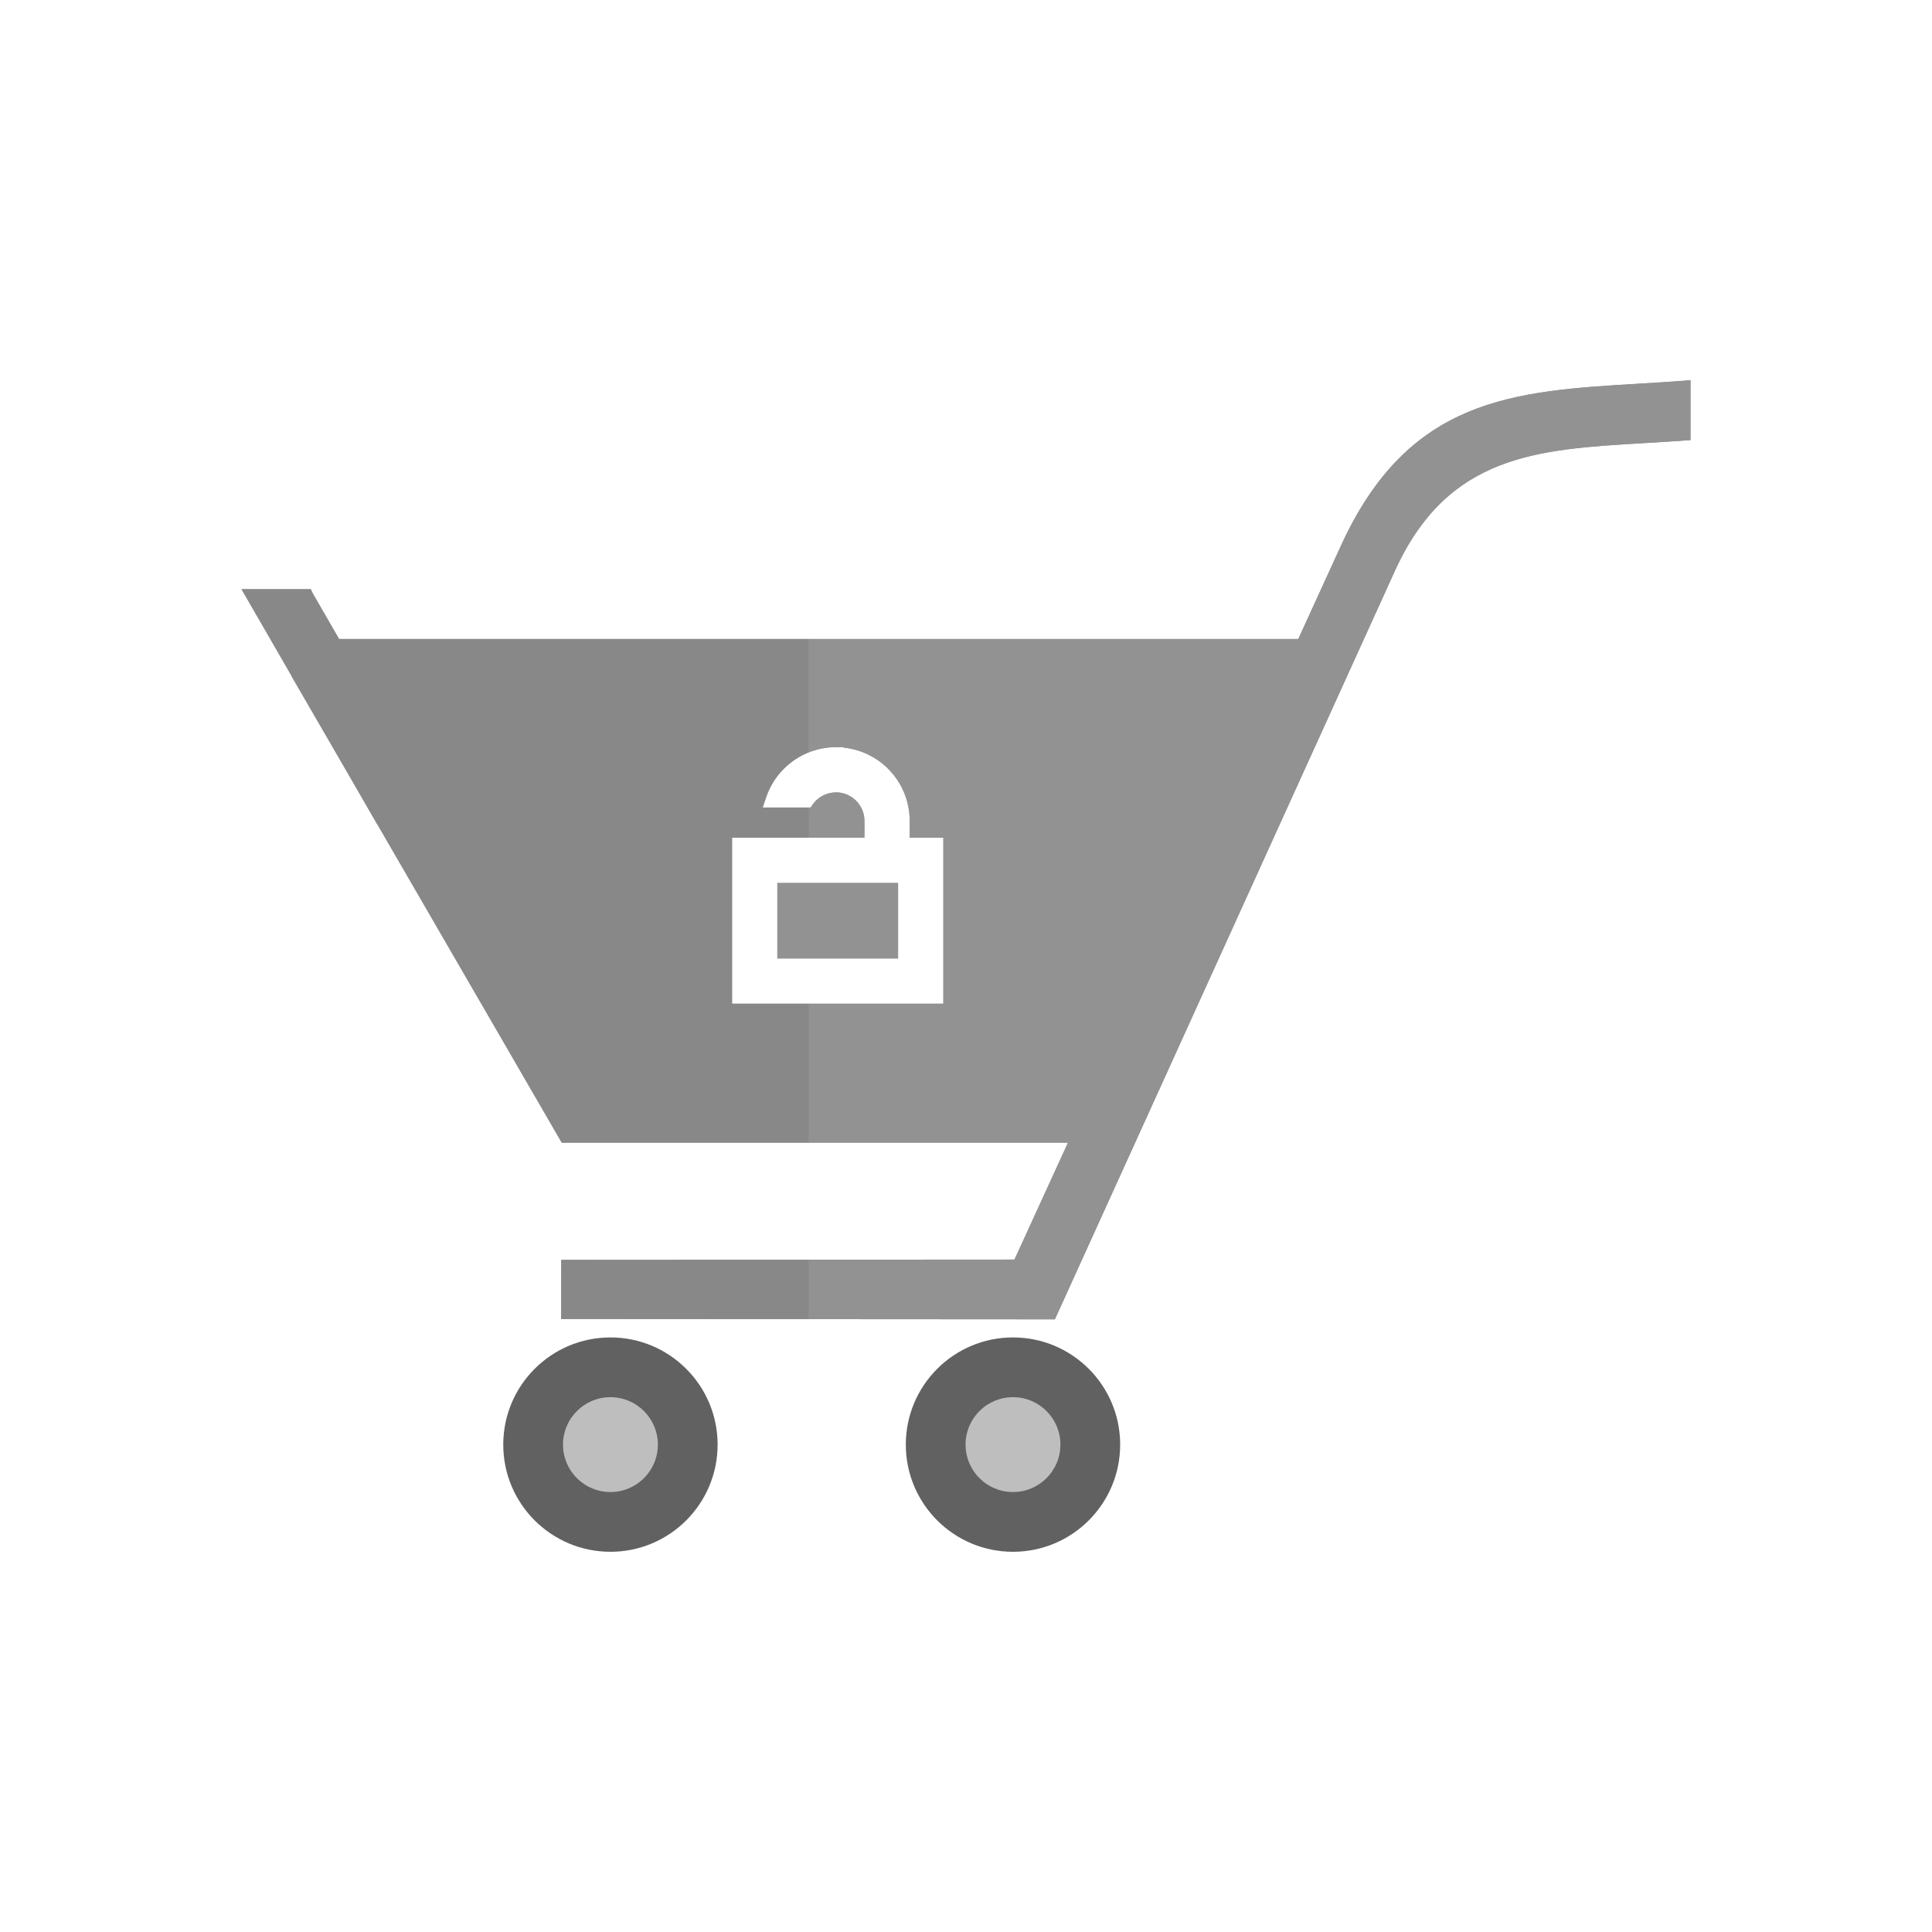 <?xml version="1.0" encoding="UTF-8"?>
<!DOCTYPE svg PUBLIC "-//W3C//DTD SVG 1.1//EN" "http://www.w3.org/Graphics/SVG/1.1/DTD/svg11.dtd">
<!-- Creator: CorelDRAW -->
<svg xmlns="http://www.w3.org/2000/svg" xml:space="preserve" width="2048px" height="2048px" style="shape-rendering:geometricPrecision; text-rendering:geometricPrecision; image-rendering:optimizeQuality; fill-rule:evenodd; clip-rule:evenodd"
viewBox="0 0 2048 2048"
 xmlns:xlink="http://www.w3.org/1999/xlink">
 <defs>
  <style type="text/css">
   <![CDATA[
    .fil0 {fill:none}
    .fil3 {fill:#888888}
    .fil2 {fill:#929292}
    .fil1 {fill:#616161;fill-rule:nonzero}
    .fil4 {fill:#BEBEBE;fill-rule:nonzero}
   ]]>
  </style>
 </defs>
 <g id="Layer_x0020_1">
  <rect class="fil0" width="2048" height="2048"/>
  <rect class="fil0" width="2048" height="2048"/>
  <rect class="fil0" x="255.999" y="255.999" width="1536" height="1536"/>
  <path class="fil1" d="M647.084 1417.73c31.365,0 59.776,12.719 80.33,33.281 20.562,20.556 33.282,48.965 33.282,80.332 0,31.372 -12.72,59.776 -33.282,80.338 -20.555,20.555 -48.965,33.275 -80.33,33.275 -31.372,0 -59.776,-12.72 -80.33,-33.275 -20.562,-20.562 -33.282,-48.965 -33.282,-80.338 0,-31.367 12.72,-59.776 33.282,-80.332 20.555,-20.562 48.958,-33.281 80.33,-33.281z"/>
  <path class="fil1" d="M1073.81 1417.73c31.372,0 59.776,12.719 80.33,33.281 20.562,20.556 33.282,48.965 33.282,80.332 0,31.372 -12.72,59.776 -33.282,80.338 -20.555,20.555 -48.958,33.275 -80.33,33.275 -31.372,0 -59.776,-12.72 -80.338,-33.275 -20.555,-20.562 -33.275,-48.965 -33.275,-80.338 0,-31.367 12.72,-59.776 33.275,-80.332 20.562,-20.562 48.965,-33.281 80.338,-33.281z"/>
  <path class="fil2" d="M1792 403.043l0 63.469c-15.765,1.205 -33.005,2.225 -49.866,3.221 -113.329,6.713 -207.162,12.267 -263.301,134.982l-360.612 793.822 -523.367 -0.347 0.076 -62.681 480.447 -0.302 56.725 -123.957 -536.63 0 -195.571 -337.618 -0.094 0.057 -35.4 -61.332 -55.458 -95.736 0.126 -0.126 -53.075 -91.936 73.397 0 2.156 4.482 27.886 48.347 1016.78 0 45.221 -98.895c71.972,-157.339 182.943,-163.908 316.987,-171.843 16.635,-0.99 33.679,-1.998 53.572,-3.606zm-875.668 484.957l0 -17.892c0,-8.014 -3.164,-15.599 -8.828,-21.261 -5.213,-5.213 -12.05,-8.372 -19.365,-8.846l-1.962 0c-8.037,0 -15.652,3.165 -21.333,8.846 -1.178,1.179 -2.258,2.453 -3.227,3.808l-2.394 3.345 -50.739 0 3.51 -10.53c3.837,-11.512 10.332,-21.982 18.911,-30.561 14.7,-14.701 34.476,-22.909 55.272,-22.909l8.075 0 0 0.477c17.78,1.83 34.414,9.657 47.19,22.429 14.685,14.682 22.89,34.429 22.89,55.201l0 17.892 35.667 0 0 176 -224 0 0 -176 140.333 0zm35.667 48l-128 0 0 80 128 0 0 -80z"/>
  <polygon class="fil2" points="857.39,936.001 824,936.001 824,1016 857.39,1016 "/>
  <polygon class="fil2" points="952,936.001 858.066,936.001 857.39,936.001 857.39,1016 857.989,1016 952,1016 "/>
  <path class="fil2" d="M916.333 888.001l0 -17.892c0,-8.014 -3.164,-15.599 -8.828,-21.261 -5.213,-5.213 -12.05,-8.372 -19.365,-8.846l-1.962 0c-8.037,0 -15.652,3.165 -21.333,8.846 -1.178,1.179 -2.258,2.453 -3.227,3.808l-2.394 3.345 -1.081 0 -0.754 0 0 32.001 0.723 0 58.22 0z"/>
  <path class="fil3" d="M857.39 1211.25l-261.918 0 -195.571 -337.618 -0.094 0.057 -35.4 -61.332 -55.458 -95.736 0.126 -0.126 -53.075 -91.936 73.397 0 2.156 4.482 27.886 48.347 497.951 0 0 120.096c-9.82,3.893 -18.839,9.781 -26.484,17.426 -8.578,8.58 -15.073,19.049 -18.911,30.561l-3.51 10.53 48.905 0 0 32.001 -81.39 0 0 176 81.39 0 0 147.249z"/>
  <polygon class="fil3" points="857.39,1398.36 594.854,1398.19 594.93,1335.51 857.39,1335.34 "/>
  <path class="fil2" d="M1792 403.043l0 63.469c-15.765,1.205 -33.005,2.225 -49.866,3.221 -113.329,6.713 -207.162,12.267 -263.301,134.982l-360.612 793.822 -260.605 -0.172 -0.227 -0.001 0 -63.02 0.288 0 217.699 -0.137 56.725 -123.957 -274.303 0 -0.409 0 0 -147.249 0.552 0 142.058 0 0 -176 -35.667 0 0 -17.892c0,-20.772 -8.205,-40.519 -22.89,-55.201 -12.776,-12.773 -29.41,-20.6 -47.19,-22.429l0 -0.477 -8.075 0c-9.683,0 -19.146,1.781 -27.977,5.166l-0.811 0.317 0 -120.096 0.927 0 517.903 0 45.221 -98.895c71.972,-157.339 182.943,-163.908 316.987,-171.843 16.635,-0.99 33.679,-1.998 53.572,-3.606z"/>
  <path class="fil4" d="M682.635 1495.79c-9.096,-9.096 -21.665,-14.725 -35.551,-14.725 -13.886,0 -26.456,5.629 -35.551,14.725 -9.096,9.096 -14.725,21.671 -14.725,35.551 0,13.886 5.629,26.461 14.725,35.557 9.096,9.096 21.665,14.719 35.551,14.719 13.886,0 26.456,-5.623 35.551,-14.719 9.096,-9.096 14.725,-21.671 14.725,-35.557 0,-13.88 -5.629,-26.456 -14.725,-35.551z"/>
  <path class="fil4" d="M1109.36 1495.79c-9.096,-9.096 -21.665,-14.725 -35.551,-14.725 -13.886,0 -26.461,5.629 -35.558,14.725 -9.096,9.096 -14.718,21.671 -14.718,35.551 0,13.886 5.622,26.461 14.718,35.557 9.097,9.096 21.672,14.719 35.558,14.719 13.886,0 26.456,-5.623 35.551,-14.719 9.096,-9.096 14.725,-21.671 14.725,-35.557 0,-13.88 -5.629,-26.456 -14.725,-35.551z"/>
 </g>
</svg>
